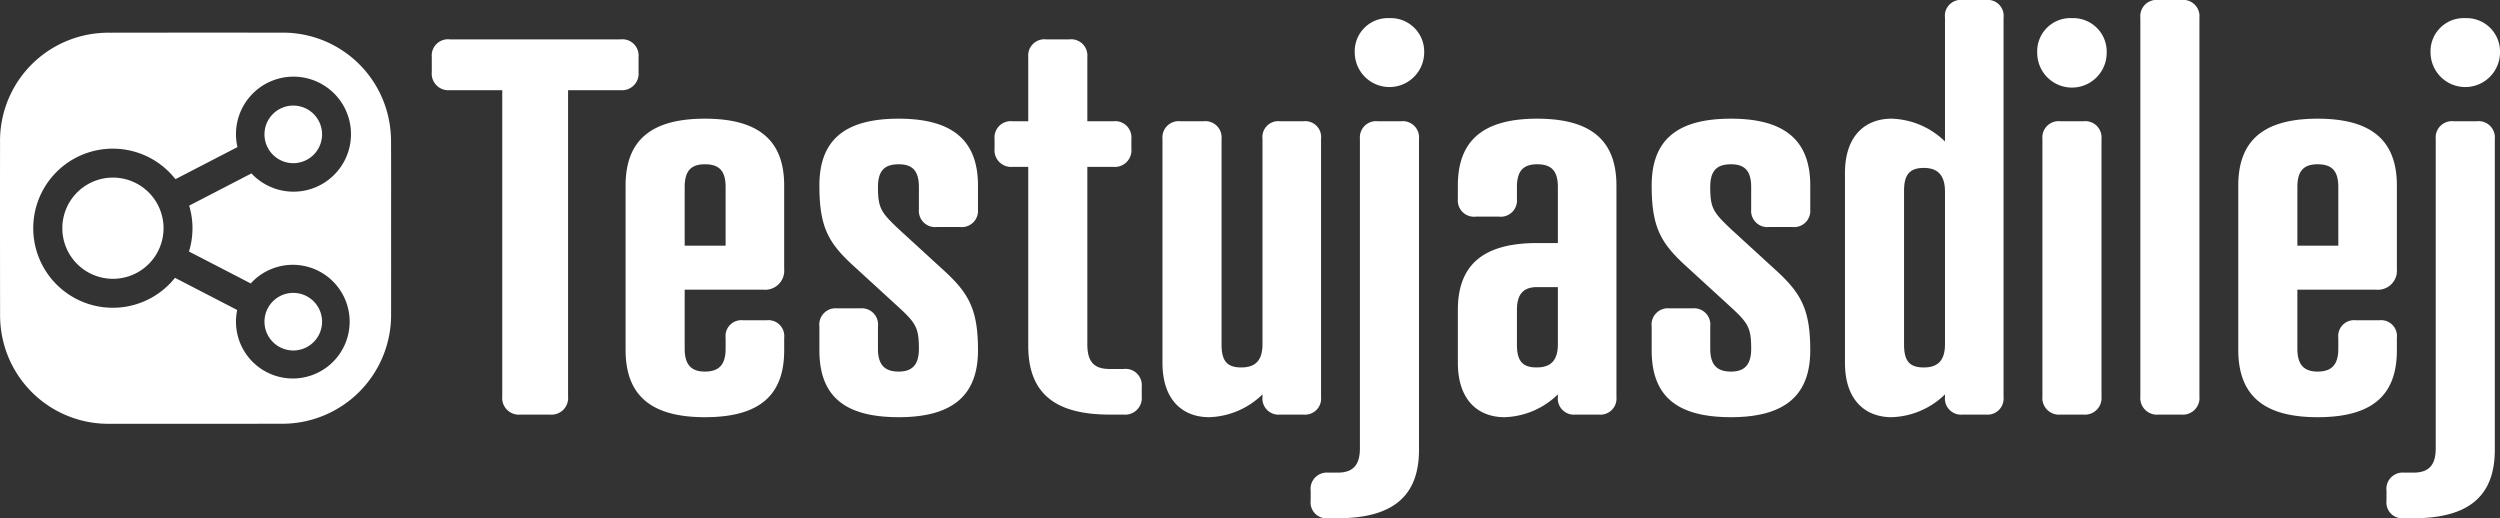 <?xml version="1.0" encoding="UTF-8"?>
<svg xmlns="http://www.w3.org/2000/svg" viewBox="0 0 300 62.189">
  <rect x="0" y="0" width="300" height="62.189" fill="#333333" stroke="none"/>
  <g>
    <g>
      <path d="M68.169,10.821V47.575A1.995,1.995,0,0,1,65.993,49.751H62.448a1.995,1.995,0,0,1-2.177-2.176V10.821H53.99A1.995,1.995,0,0,1,51.814,8.644V6.841a1.95,1.95,0,0,1,2.177-2.115h20.46A1.95,1.95,0,0,1,76.627,6.841V8.644a1.995,1.995,0,0,1-2.177,2.177Z" style="fill: #fff"></path>
      <path d="M94.101,32.276a2.289,2.289,0,0,1-2.488,2.488H82.161v7.089c0,1.928.808,2.737,2.425,2.737,1.679,0,2.488-.809,2.488-2.737V40.547a1.903,1.903,0,0,1,2.115-2.114h2.798a1.904,1.904,0,0,1,2.115,2.114v1.494c0,5.472-3.048,8.022-9.515,8.022S75.071,47.45,75.071,41.977V22.264c0-5.411,3.047-8.022,9.515-8.022s9.515,2.612,9.515,8.022ZM82.161,29.477h4.913V22.45c0-1.99-.808-2.736-2.488-2.736-1.617,0-2.425.746-2.425,2.736Z" style="fill: #fff"></path>
      <path d="M107.843,50.062c-6.53,0-9.515-2.551-9.515-8.022V39.179a1.95,1.95,0,0,1,2.115-2.177h2.798a1.949,1.949,0,0,1,2.114,2.177v2.674c0,1.928.809,2.737,2.488,2.737,1.617,0,2.425-.809,2.425-2.737,0-2.55-.373-3.109-2.55-5.099l-5.162-4.727c-3.172-2.86-4.229-4.788-4.229-9.763,0-5.411,2.985-8.022,9.515-8.022,6.468,0,9.515,2.612,9.515,8.022v2.861A1.949,1.949,0,0,1,115.182,27.239h-2.736a1.95,1.95,0,0,1-2.177-2.114V22.45c0-1.99-.808-2.736-2.425-2.736-1.679,0-2.488.746-2.488,2.736,0,2.55.373,3.047,2.55,5.099l5.162,4.727c3.171,2.861,4.291,4.789,4.291,9.764C117.359,47.45,114.311,50.062,107.843,50.062Z" style="fill: #fff"></path>
      <path d="M123.39,14.552V6.841a1.95,1.95,0,0,1,2.176-2.115h2.736A1.95,1.95,0,0,1,130.48,6.841v7.711h3.109a1.949,1.949,0,0,1,2.177,2.114v1.182a1.995,1.995,0,0,1-2.177,2.176h-3.109V41.293c0,1.99.684,2.985,2.674,2.985h1.679a1.949,1.949,0,0,1,2.176,2.114v1.182a1.995,1.995,0,0,1-2.176,2.176h-1.679c-6.716,0-9.764-2.674-9.764-8.271v-21.455H121.525a1.995,1.995,0,0,1-2.177-2.176V16.666a1.949,1.949,0,0,1,2.177-2.114Z" style="fill: #fff"></path>
      <path d="M139.497,16.666a1.949,1.949,0,0,1,2.177-2.114h2.736a1.949,1.949,0,0,1,2.176,2.114V41.355c0,1.99.684,2.737,2.363,2.737s2.55-.809,2.55-2.799V16.666a1.903,1.903,0,0,1,2.115-2.114h2.798a1.903,1.903,0,0,1,2.114,2.114V47.637a1.93,1.93,0,0,1-2.114,2.114h-2.798a1.931,1.931,0,0,1-2.115-2.114v-.311a9.567,9.567,0,0,1-6.406,2.737c-3.047,0-5.597-1.928-5.597-6.531Z" style="fill: #fff"></path>
      <path d="M163.19,16.666a1.949,1.949,0,0,1,2.177-2.114h2.736a1.949,1.949,0,0,1,2.176,2.114V53.98c0,5.535-3.109,8.208-9.764,8.208h-1.119a1.903,1.903,0,0,1-2.115-2.114V58.892a1.949,1.949,0,0,1,2.115-2.176h1.119c1.928,0,2.674-.995,2.674-2.923ZM166.735,2.176a4.018,4.018,0,0,1,4.167,4.167,4.167,4.167,0,0,1-8.333,0A3.983,3.983,0,0,1,166.735,2.176Z" style="fill: #fff"></path>
      <path d="M186.945,29.167V22.45c0-1.99-.808-2.736-2.488-2.736-1.617,0-2.425.746-2.425,2.736v1.43a1.949,1.949,0,0,1-2.177,2.114h-2.736a1.949,1.949,0,0,1-2.177-2.114V22.264c0-5.411,3.047-8.022,9.515-8.022s9.515,2.612,9.515,8.022v25.373A1.931,1.931,0,0,1,191.858,49.751h-2.798a1.931,1.931,0,0,1-2.115-2.114v-.311a9.566,9.566,0,0,1-6.405,2.737c-3.048,0-5.597-1.928-5.597-6.531v-6.343c0-5.411,3.047-8.022,9.515-8.022Zm-2.488,5.285c-1.617,0-2.425.809-2.425,2.737v4.166c0,1.99.684,2.737,2.363,2.737s2.55-.809,2.55-2.799v-6.841Z" style="fill: #fff"></path>
      <path d="M207.716,50.062c-6.53,0-9.515-2.551-9.515-8.022V39.179a1.95,1.95,0,0,1,2.115-2.177h2.798a1.95,1.95,0,0,1,2.115,2.177v2.674c0,1.928.808,2.737,2.488,2.737,1.617,0,2.425-.809,2.425-2.737,0-2.55-.373-3.109-2.55-5.099l-5.162-4.727c-3.171-2.86-4.229-4.788-4.229-9.763,0-5.411,2.985-8.022,9.515-8.022,6.468,0,9.515,2.612,9.515,8.022v2.861a1.95,1.95,0,0,1-2.177,2.114h-2.736a1.949,1.949,0,0,1-2.177-2.114V22.45c0-1.99-.808-2.736-2.425-2.736-1.679,0-2.488.746-2.488,2.736,0,2.55.373,3.047,2.55,5.099l5.161,4.727c3.172,2.861,4.291,4.789,4.291,9.764C217.231,47.45,214.183,50.062,207.716,50.062Z" style="fill: #fff"></path>
      <path d="M240.426,47.637a1.931,1.931,0,0,1-2.115,2.114h-2.798a1.931,1.931,0,0,1-2.115-2.114v-.311a9.566,9.566,0,0,1-6.405,2.737c-3.048,0-5.597-1.928-5.597-6.531V20.771c0-4.602,2.55-6.53,5.597-6.53a9.57,9.57,0,0,1,6.405,2.736V2.114A1.903,1.903,0,0,1,235.513,0h2.798a1.903,1.903,0,0,1,2.115,2.114Zm-11.94-6.281c0,1.99.684,2.737,2.363,2.737s2.55-.809,2.55-2.799V23.01c0-1.99-.87-2.86-2.55-2.86s-2.363.808-2.363,2.736Z" style="fill: #fff"></path>
      <path d="M248.634,2.176A4.018,4.018,0,0,1,252.801,6.343a4.167,4.167,0,0,1-8.334,0A3.983,3.983,0,0,1,248.634,2.176Zm3.545,45.398a1.995,1.995,0,0,1-2.177,2.176h-2.736a1.995,1.995,0,0,1-2.177-2.176V16.666a1.949,1.949,0,0,1,2.177-2.114h2.736a1.95,1.95,0,0,1,2.177,2.114Z" style="fill: #fff"></path>
      <path d="M263.931,47.575a1.995,1.995,0,0,1-2.176,2.176h-2.736a1.995,1.995,0,0,1-2.177-2.176V2.114A1.949,1.949,0,0,1,259.019,0h2.736a1.949,1.949,0,0,1,2.176,2.114Z" style="fill: #fff"></path>
      <path d="M287.625,32.276a2.288,2.288,0,0,1-2.488,2.488h-9.453v7.089c0,1.928.809,2.737,2.425,2.737,1.679,0,2.488-.809,2.488-2.737V40.547a1.903,1.903,0,0,1,2.115-2.114h2.798a1.903,1.903,0,0,1,2.114,2.114v1.494c0,5.472-3.047,8.022-9.515,8.022s-9.515-2.613-9.515-8.085V22.264c0-5.411,3.047-8.022,9.515-8.022s9.515,2.612,9.515,8.022Zm-11.94-2.799h4.913V22.45c0-1.99-.808-2.736-2.488-2.736-1.617,0-2.425.746-2.425,2.736Z" style="fill: #fff"></path>
      <path d="M292.288,16.666a1.949,1.949,0,0,1,2.177-2.114h2.736a1.949,1.949,0,0,1,2.176,2.114V53.98c0,5.535-3.109,8.208-9.764,8.208H288.495a1.903,1.903,0,0,1-2.115-2.114V58.892a1.949,1.949,0,0,1,2.115-2.176h1.119c1.928,0,2.674-.995,2.674-2.923ZM295.833,2.176A4.018,4.018,0,0,1,300,6.343a4.167,4.167,0,0,1-8.333,0A3.983,3.983,0,0,1,295.833,2.176Z" style="fill: #fff"></path>
    </g>
    <g>
      <path d="M35.193,19.581a3.456,3.456,0,1,0-3.456-3.455A3.46,3.46,0,0,0,35.193,19.581Z" style="fill: #fff"></path>
      <path d="M13.553,21.311a6.073,6.073,0,1,0,6.073,6.073A6.079,6.079,0,0,0,13.553,21.311Z" style="fill: #fff"></path>
      <path d="M35.193,42.058a3.456,3.456,0,1,0-3.456-3.456A3.46,3.46,0,0,0,35.193,42.058Z" style="fill: #fff"></path>
      <path d="M46.925,17.183a13.923,13.923,0,0,0-.166-2.311A12.965,12.965,0,0,0,33.733,3.919q-10.264-.011-20.528.005a13.307,13.307,0,0,0-2.25.164A12.972,12.972,0,0,0,.005,17.118q-.012,10.266.005,20.532a13.292,13.292,0,0,0,.164,2.25A12.977,12.977,0,0,0,13.201,50.854q10.264.013,20.528-.006a13.057,13.057,0,0,0,13.202-13.255q.007-5.072.001-10.144C46.932,24.027,46.942,20.605,46.925,17.183ZM23.098,27.384a9.51,9.51,0,0,1-.42,2.797l7.41,3.832a6.821,6.821,0,1,1-1.626,3.186l-7.463-3.86a9.547,9.547,0,1,1,.054-11.839L28.494,17.651a6.901,6.901,0,1,1,1.68,3.158l-7.473,3.866A9.507,9.507,0,0,1,23.098,27.384Z" style="fill: #fff"></path>
    </g>
  </g>
</svg>
